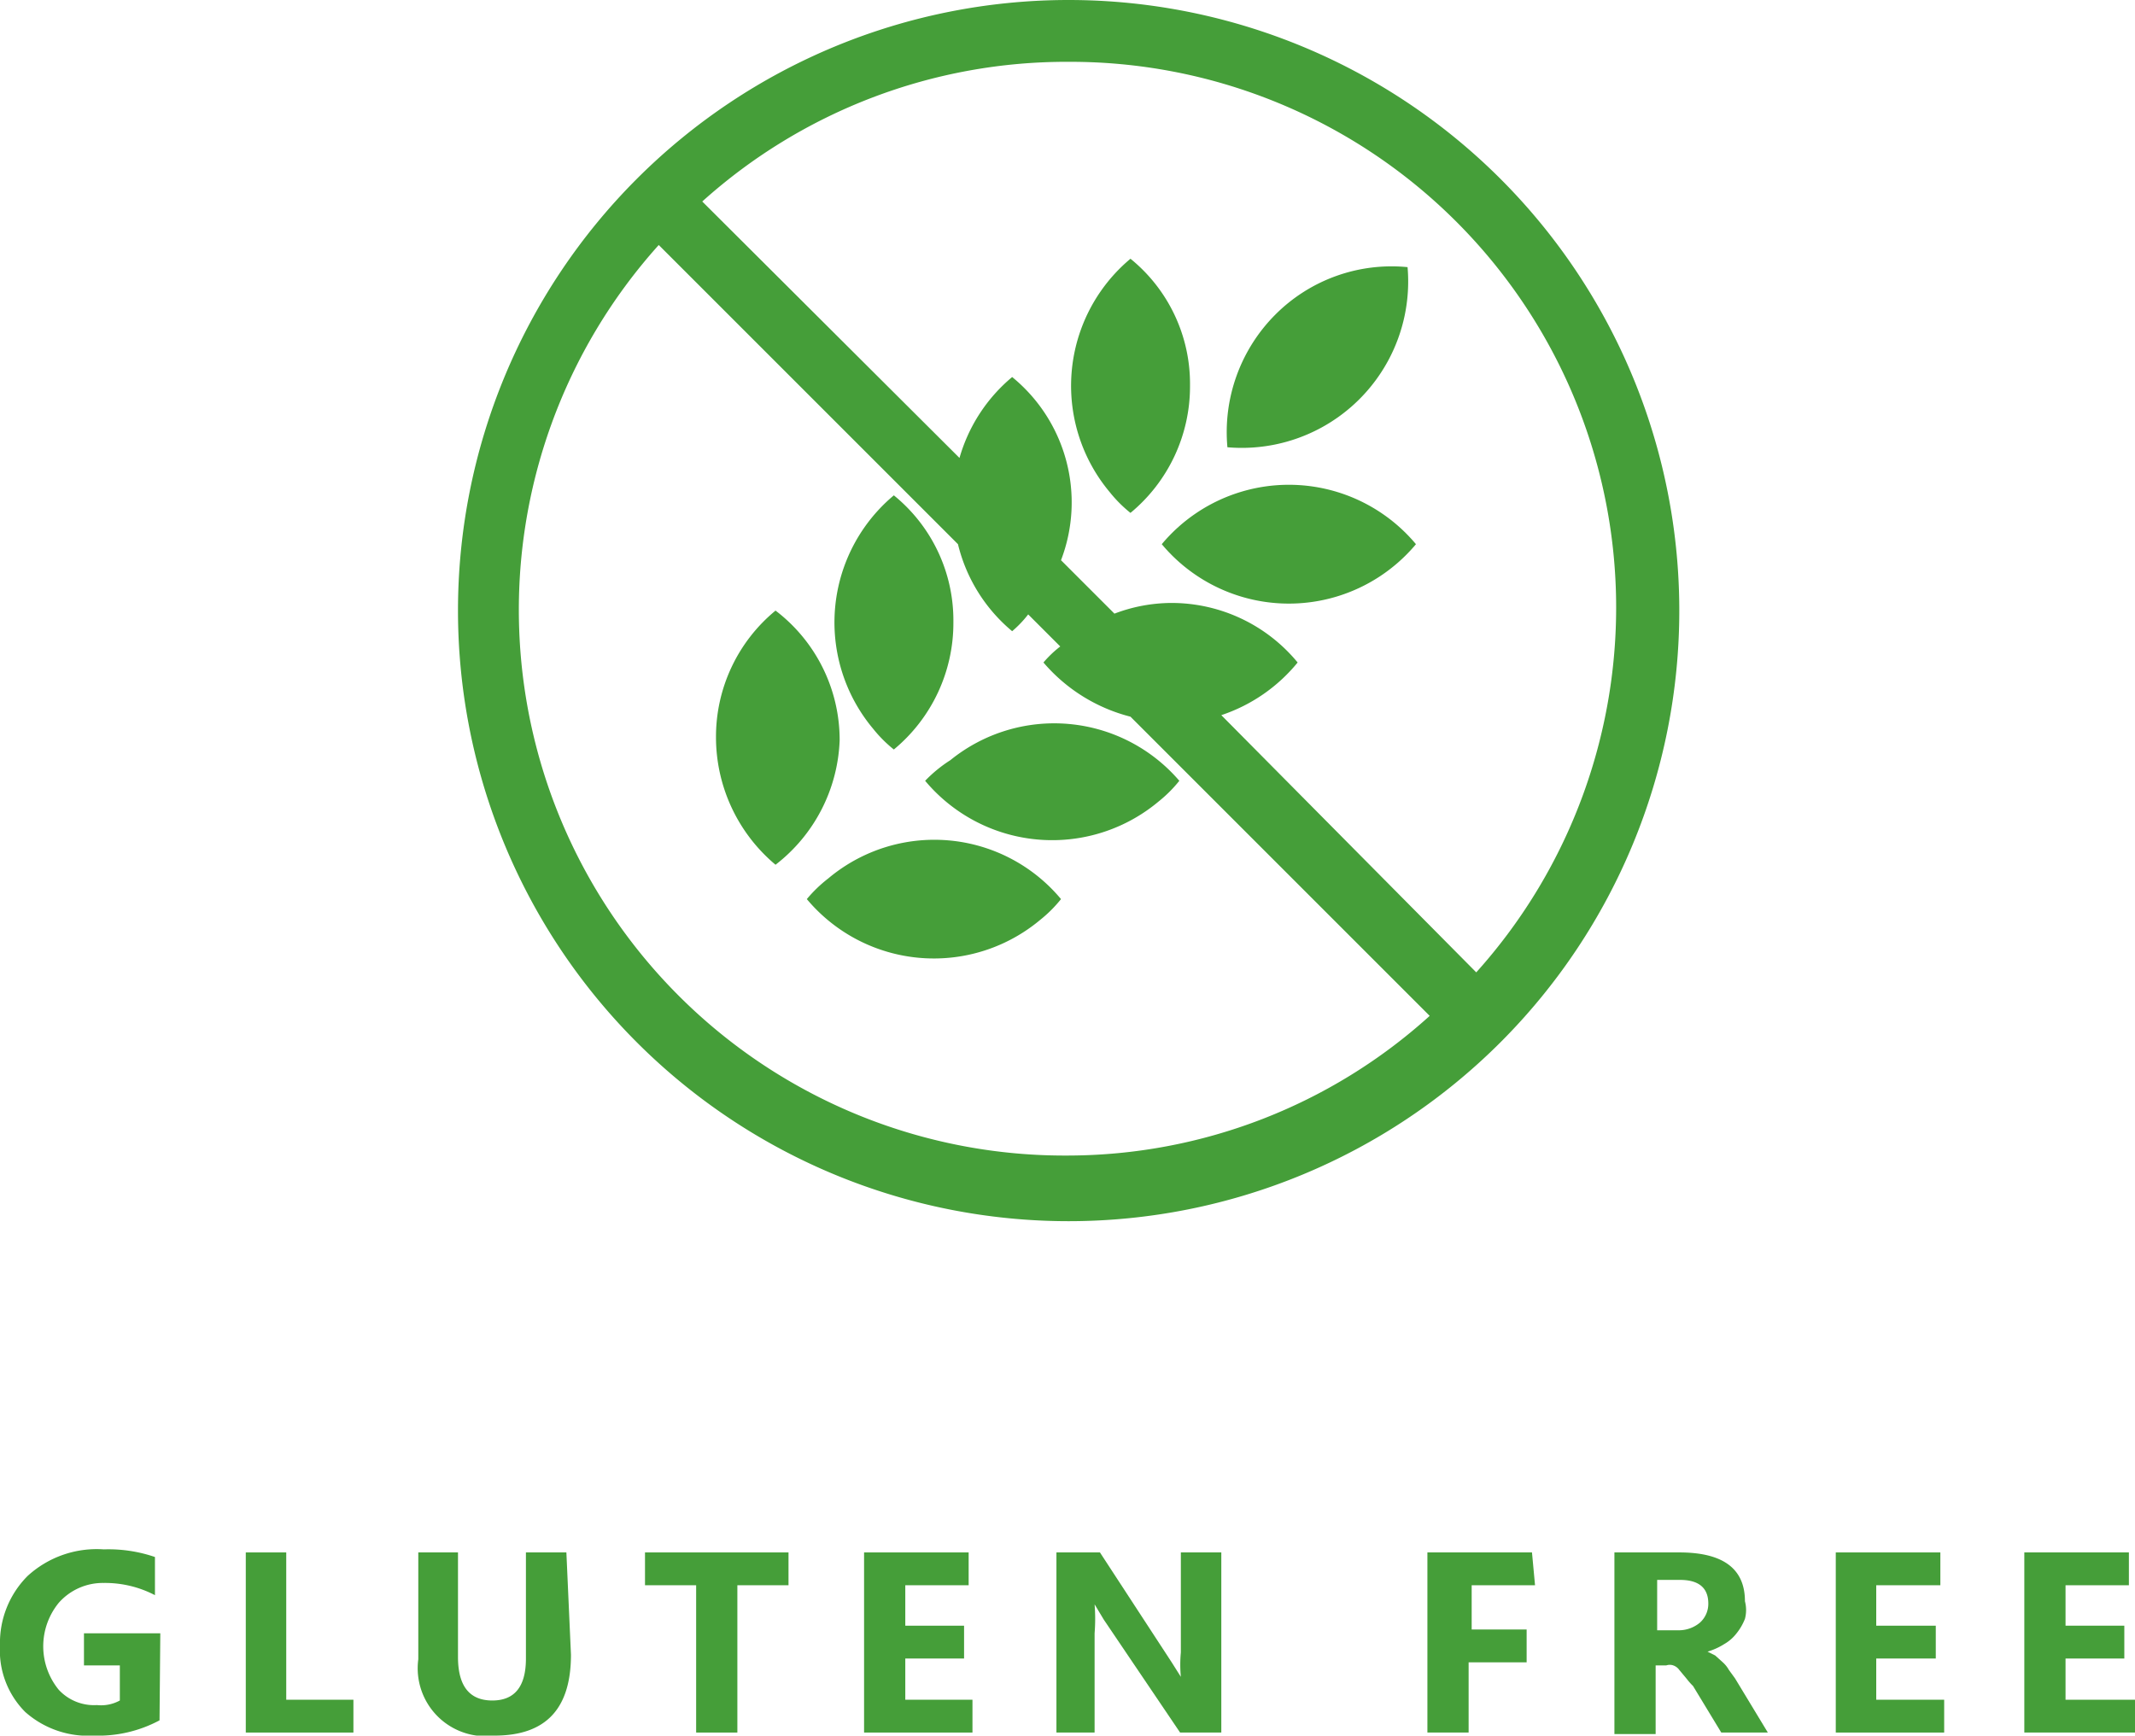 <?xml version="1.0" encoding="UTF-8"?> <svg xmlns="http://www.w3.org/2000/svg" viewBox="0 0 27.97 22.74"> <defs> <style>.cls-1{fill:#459e39;}</style> </defs> <title>Ресурс 3</title> <g id="Слой_2" data-name="Слой 2"> <g id="Слой_1-2" data-name="Слой 1"> <g id="Слой_2-2" data-name="Слой 2"> <g id="Layer_1" data-name="Layer 1"> <path class="cls-1" d="M2.09,22.54a1.7,1.7,0,0,1-.86.2,1.24,1.24,0,0,1-.9-.31A1.14,1.14,0,0,1,0,21.56a1.24,1.24,0,0,1,.36-.91,1.34,1.34,0,0,1,1-.35,1.88,1.88,0,0,1,.67.1v.5a1.41,1.41,0,0,0-.67-.16A.77.77,0,0,0,.77,21a.9.9,0,0,0,0,1.14.63.63,0,0,0,.5.2.51.51,0,0,0,.3-.06v-.46H1.1v-.42h1Z"></path> <path class="cls-1" d="M4.63,22.7H3.22V20.34h.53v1.93h.88Z"></path> <path class="cls-1" d="M7.48,21.68c0,.71-.33,1.06-1,1.06a.89.89,0,0,1-1-1v-1.4H6v1.37q0,.57.45.57c.29,0,.44-.18.44-.55V20.34h.53Z"></path> <path class="cls-1" d="M10.33,20.77H9.66V22.7H9.12V20.77H8.45v-.43h1.88Z"></path> <path class="cls-1" d="M12.74,22.7H11.32V20.34h1.37v.43h-.83v.53h.77v.43h-.77v.54h.88Z"></path> <path class="cls-1" d="M16,22.7h-.54l-1-1.48-.12-.2h0a2.41,2.41,0,0,1,0,.38v1.3h-.5V20.34h.57l.94,1.44.12.19h0a1.71,1.71,0,0,1,0-.32V20.34H16Z"></path> <path class="cls-1" d="M20.11,20.77h-.83v.58H20v.43h-.76v.92h-.54V20.34h1.37Z"></path> <path class="cls-1" d="M23.16,22.7h-.61l-.37-.61A.83.83,0,0,1,22.1,22L22,21.88a.16.16,0,0,0-.08-.06.14.14,0,0,0-.09,0h-.14v.9h-.54V20.34H22c.57,0,.86.21.86.64a.45.45,0,0,1,0,.23.72.72,0,0,1-.11.19.54.54,0,0,1-.16.14.88.88,0,0,1-.22.1h0l.1.05.1.09a.39.39,0,0,1,.08.1l.08.11Zm-1.45-2v.66H22a.43.43,0,0,0,.27-.1.33.33,0,0,0,.11-.25c0-.21-.13-.31-.37-.31Z"></path> <path class="cls-1" d="M25.47,22.7H24.05V20.34h1.37v.43h-.84v.53h.78v.43h-.78v.54h.89Z"></path> <path class="cls-1" d="M28,22.7H26.52V20.34h1.37v.43h-.83v.53h.77v.43h-.77v.54H28Z"></path> <path class="cls-1" d="M14,0a8,8,0,1,0,8,8A8,8,0,0,0,14,0Zm0,.81a7.15,7.15,0,0,1,5.34,11.93L16,9.37a2.18,2.18,0,0,0,1-.69,2.14,2.14,0,0,0-1.66-.78,2.11,2.11,0,0,0-.74.14l-.7-.7a2.12,2.12,0,0,0-.64-2.4A2.15,2.15,0,0,0,12.57,6L9.2,2.64A7.13,7.13,0,0,1,14,.81Zm0,14.33A7.15,7.15,0,0,1,8.63,3.21l3.92,3.92a2.14,2.14,0,0,0,.71,1.14,1.45,1.45,0,0,0,.21-.22l.42.42a1.45,1.45,0,0,0-.22.21,2.22,2.22,0,0,0,1.14.71l3.92,3.92A7.08,7.08,0,0,1,14,15.14Z"></path> <path class="cls-1" d="M15.22,7.13a2.17,2.17,0,0,0,3.33,0,2.17,2.17,0,0,0-3.33,0Z"></path> <path class="cls-1" d="M12.12,10.23a2.17,2.17,0,0,0,3.06.27,1.72,1.72,0,0,0,.27-.27,2.16,2.16,0,0,0-3-.27A1.79,1.79,0,0,0,12.12,10.23Z"></path> <path class="cls-1" d="M10.57,11.78a2.17,2.17,0,0,0,3.06.27,1.72,1.72,0,0,0,.27-.27,2.16,2.16,0,0,0-3.05-.27A1.79,1.79,0,0,0,10.57,11.78Z"></path> <path class="cls-1" d="M15.59,5.05a2.11,2.11,0,0,0-.78-1.66,2.17,2.17,0,0,0-.27,3.06,1.72,1.72,0,0,0,.27.27A2.15,2.15,0,0,0,15.59,5.05Z"></path> <path class="cls-1" d="M12.49,8.15a2.11,2.11,0,0,0-.78-1.66,2.17,2.17,0,0,0-.27,3.06,1.72,1.72,0,0,0,.27.27A2.15,2.15,0,0,0,12.49,8.15Z"></path> <path class="cls-1" d="M10.16,8a2.14,2.14,0,0,0-.78,1.66,2.18,2.18,0,0,0,.78,1.67A2.16,2.16,0,0,0,11,9.7,2.13,2.13,0,0,0,10.16,8Z"></path> <path class="cls-1" d="M18.44,3.5a2.15,2.15,0,0,0-1.73.62,2.18,2.18,0,0,0-.63,1.74A2.18,2.18,0,0,0,18.44,3.5Z"></path> </g> </g> </g> </g> </svg> 